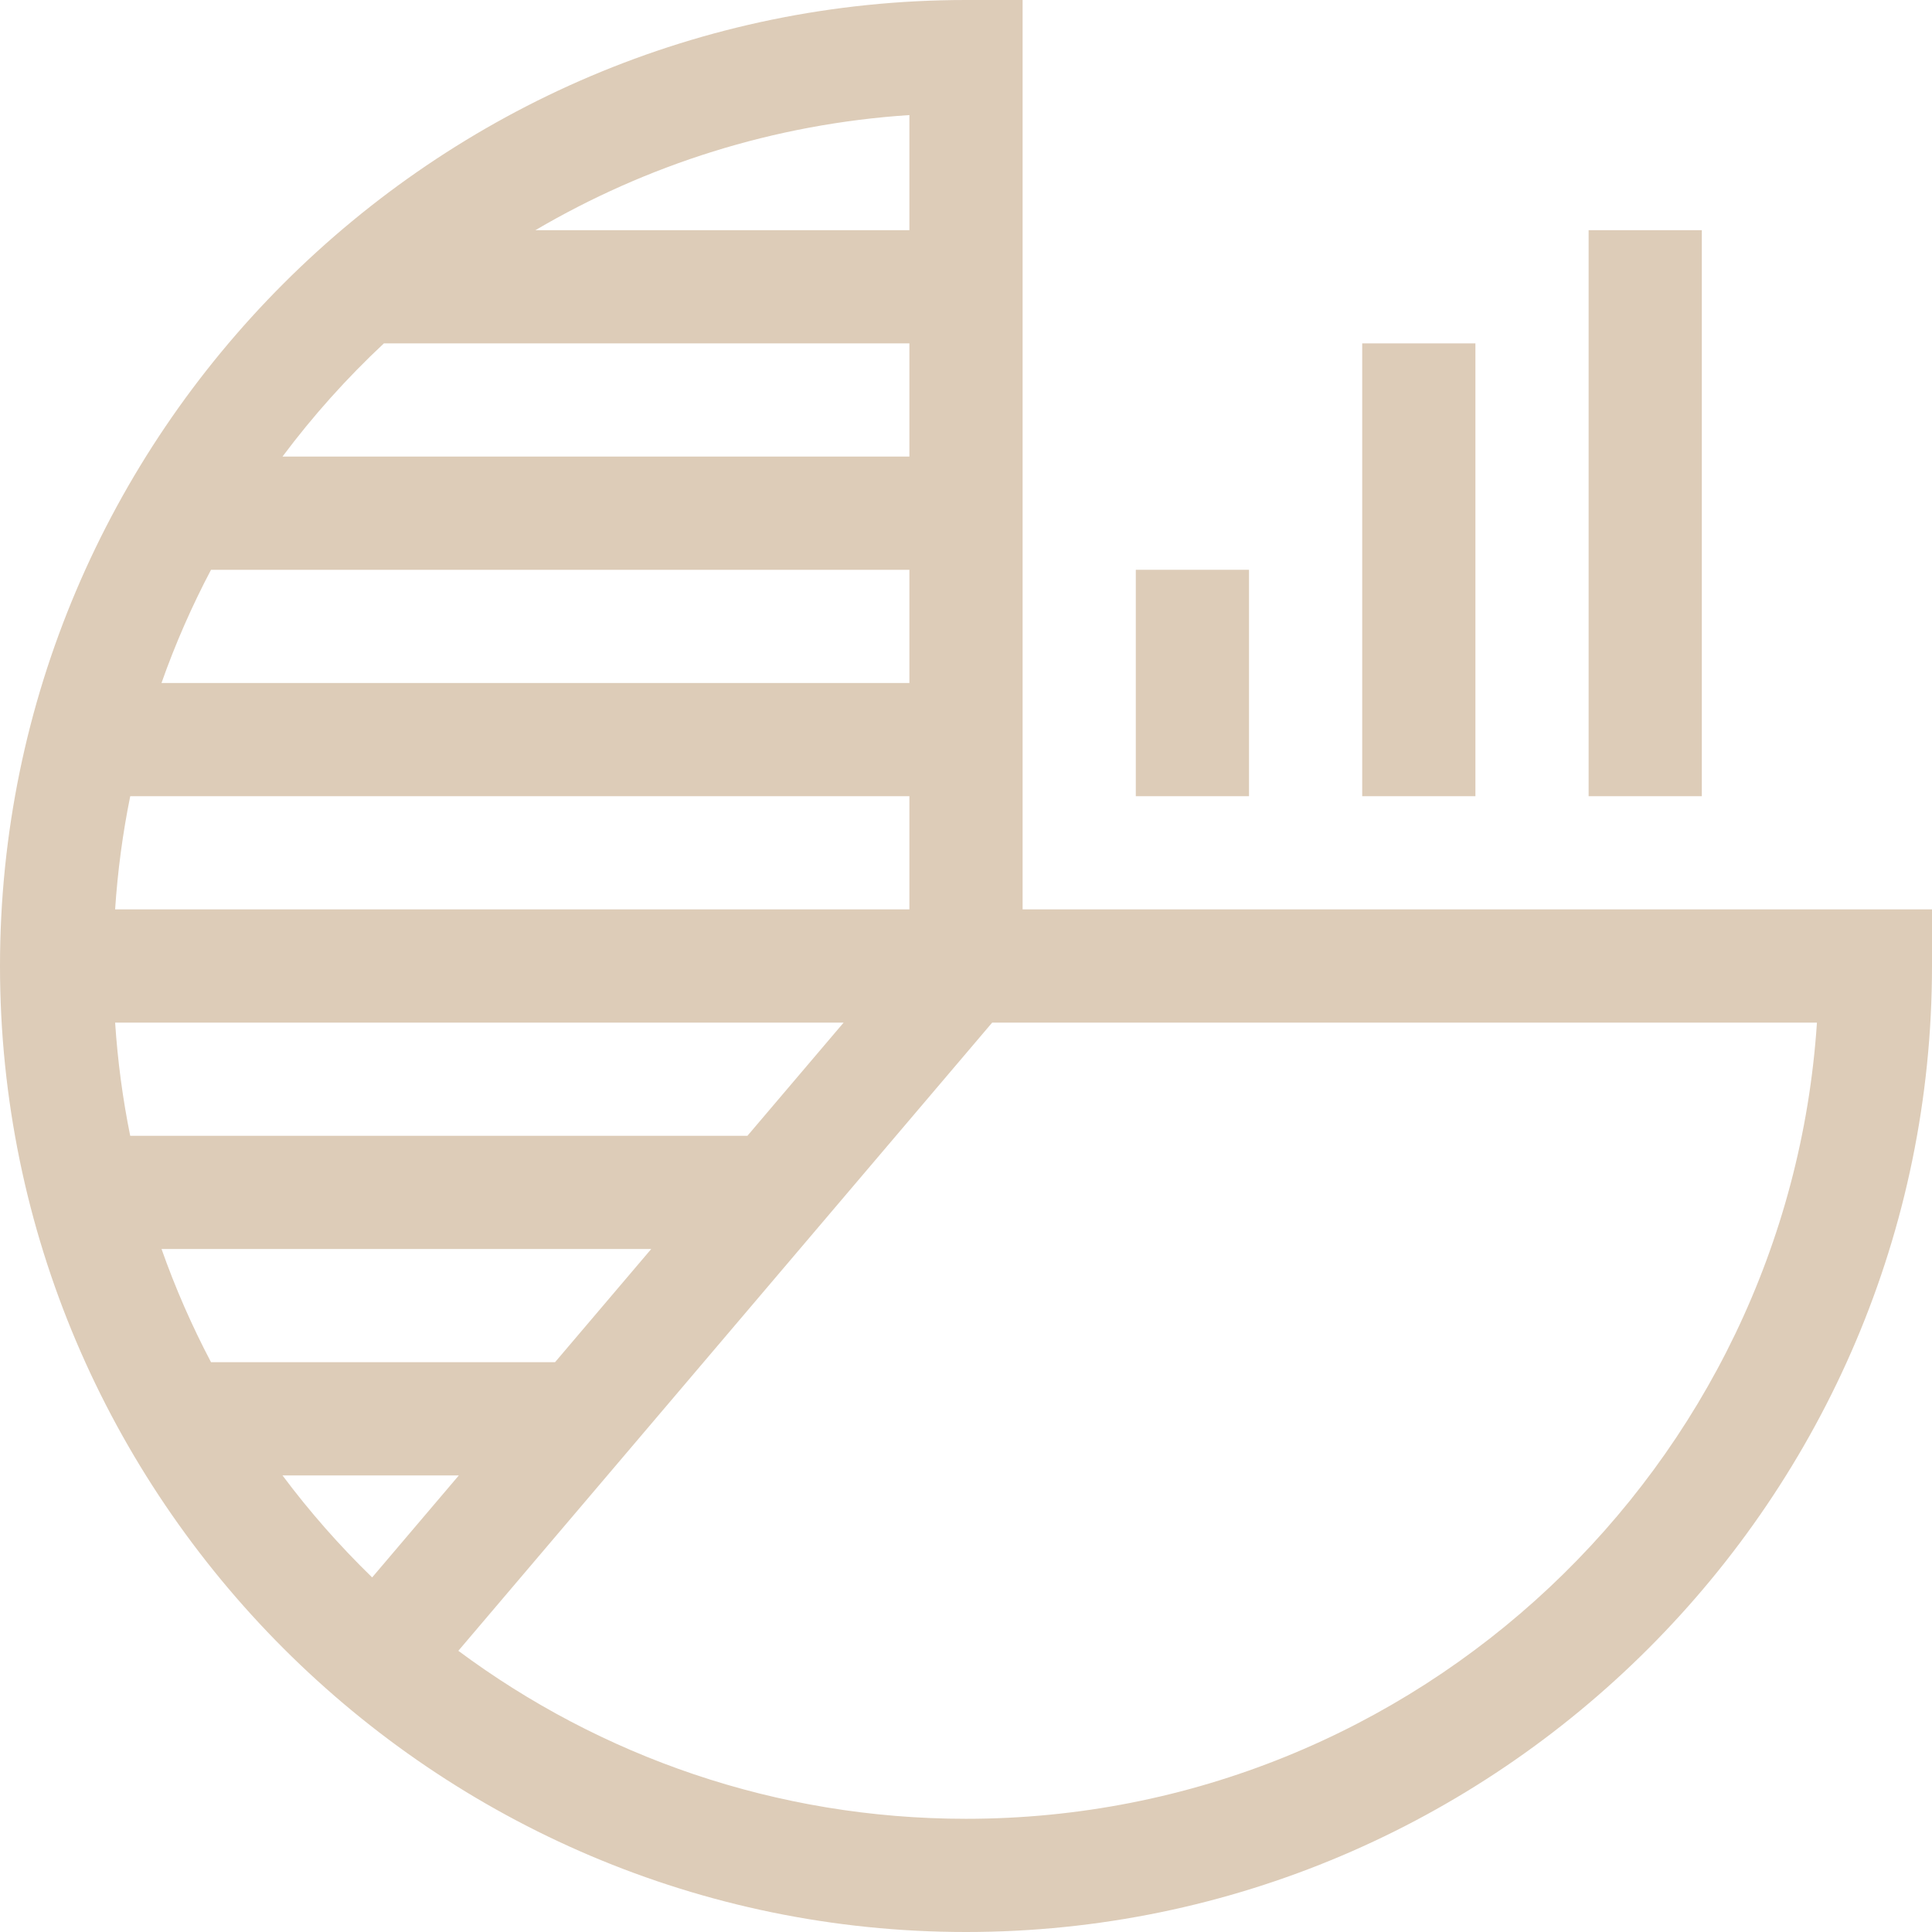 <?xml version="1.0" encoding="UTF-8"?> <svg xmlns="http://www.w3.org/2000/svg" xmlns:xlink="http://www.w3.org/1999/xlink" xmlns:svgjs="http://svgjs.com/svgjs" version="1.1" width="512" height="512" x="0" y="0" viewBox="0 0 512 512" style="enable-background:new 0 0 512 512" xml:space="preserve" class=""><g><g xmlns="http://www.w3.org/2000/svg"><path d="m421 61h30v150h-30z" fill="#ddccb8" data-original="#000000" class=""></path><path d="m361 91h30v120h-30z" fill="#ddccb8" data-original="#000000" class=""></path><path d="m301 151h30v60h-30z" fill="#ddccb8" data-original="#000000" class=""></path><path d="m256 512c140.96 0 256-115.049 256-256v-15c-19.288 0-228.265 0-241 0v-241h-15c-140.959 0-256 115.049-256 256 0 140.959 115.049 256 256 256zm-57.924-211h-163.57c-1.985-9.787-3.324-19.803-3.996-30h193.059zm-25.494 30-25.493 30h-91.165c-5.066-9.614-9.458-19.634-13.115-30zm-50.986 60-22.971 27.032c-8.61-8.365-16.567-17.398-23.765-27.032zm359.912-120c-7.75 117.647-105.934 211-225.508 211-50.36 0-96.92-16.563-134.534-44.519l141.471-166.481zm-451.001-30c.672-10.198 2.02-20.212 4.006-30h206.487v30zm210.493-60h-198.204c3.658-10.367 8.059-20.385 13.125-30h185.079zm0-120h-99.113c29.454-17.303 63.144-28.138 99.113-30.508zm-139.266 30h139.266v30h-166.135c8.057-10.782 17.056-20.82 26.869-30z" fill="#ddccb8" data-original="#000000" class=""></path></g></g></svg> 